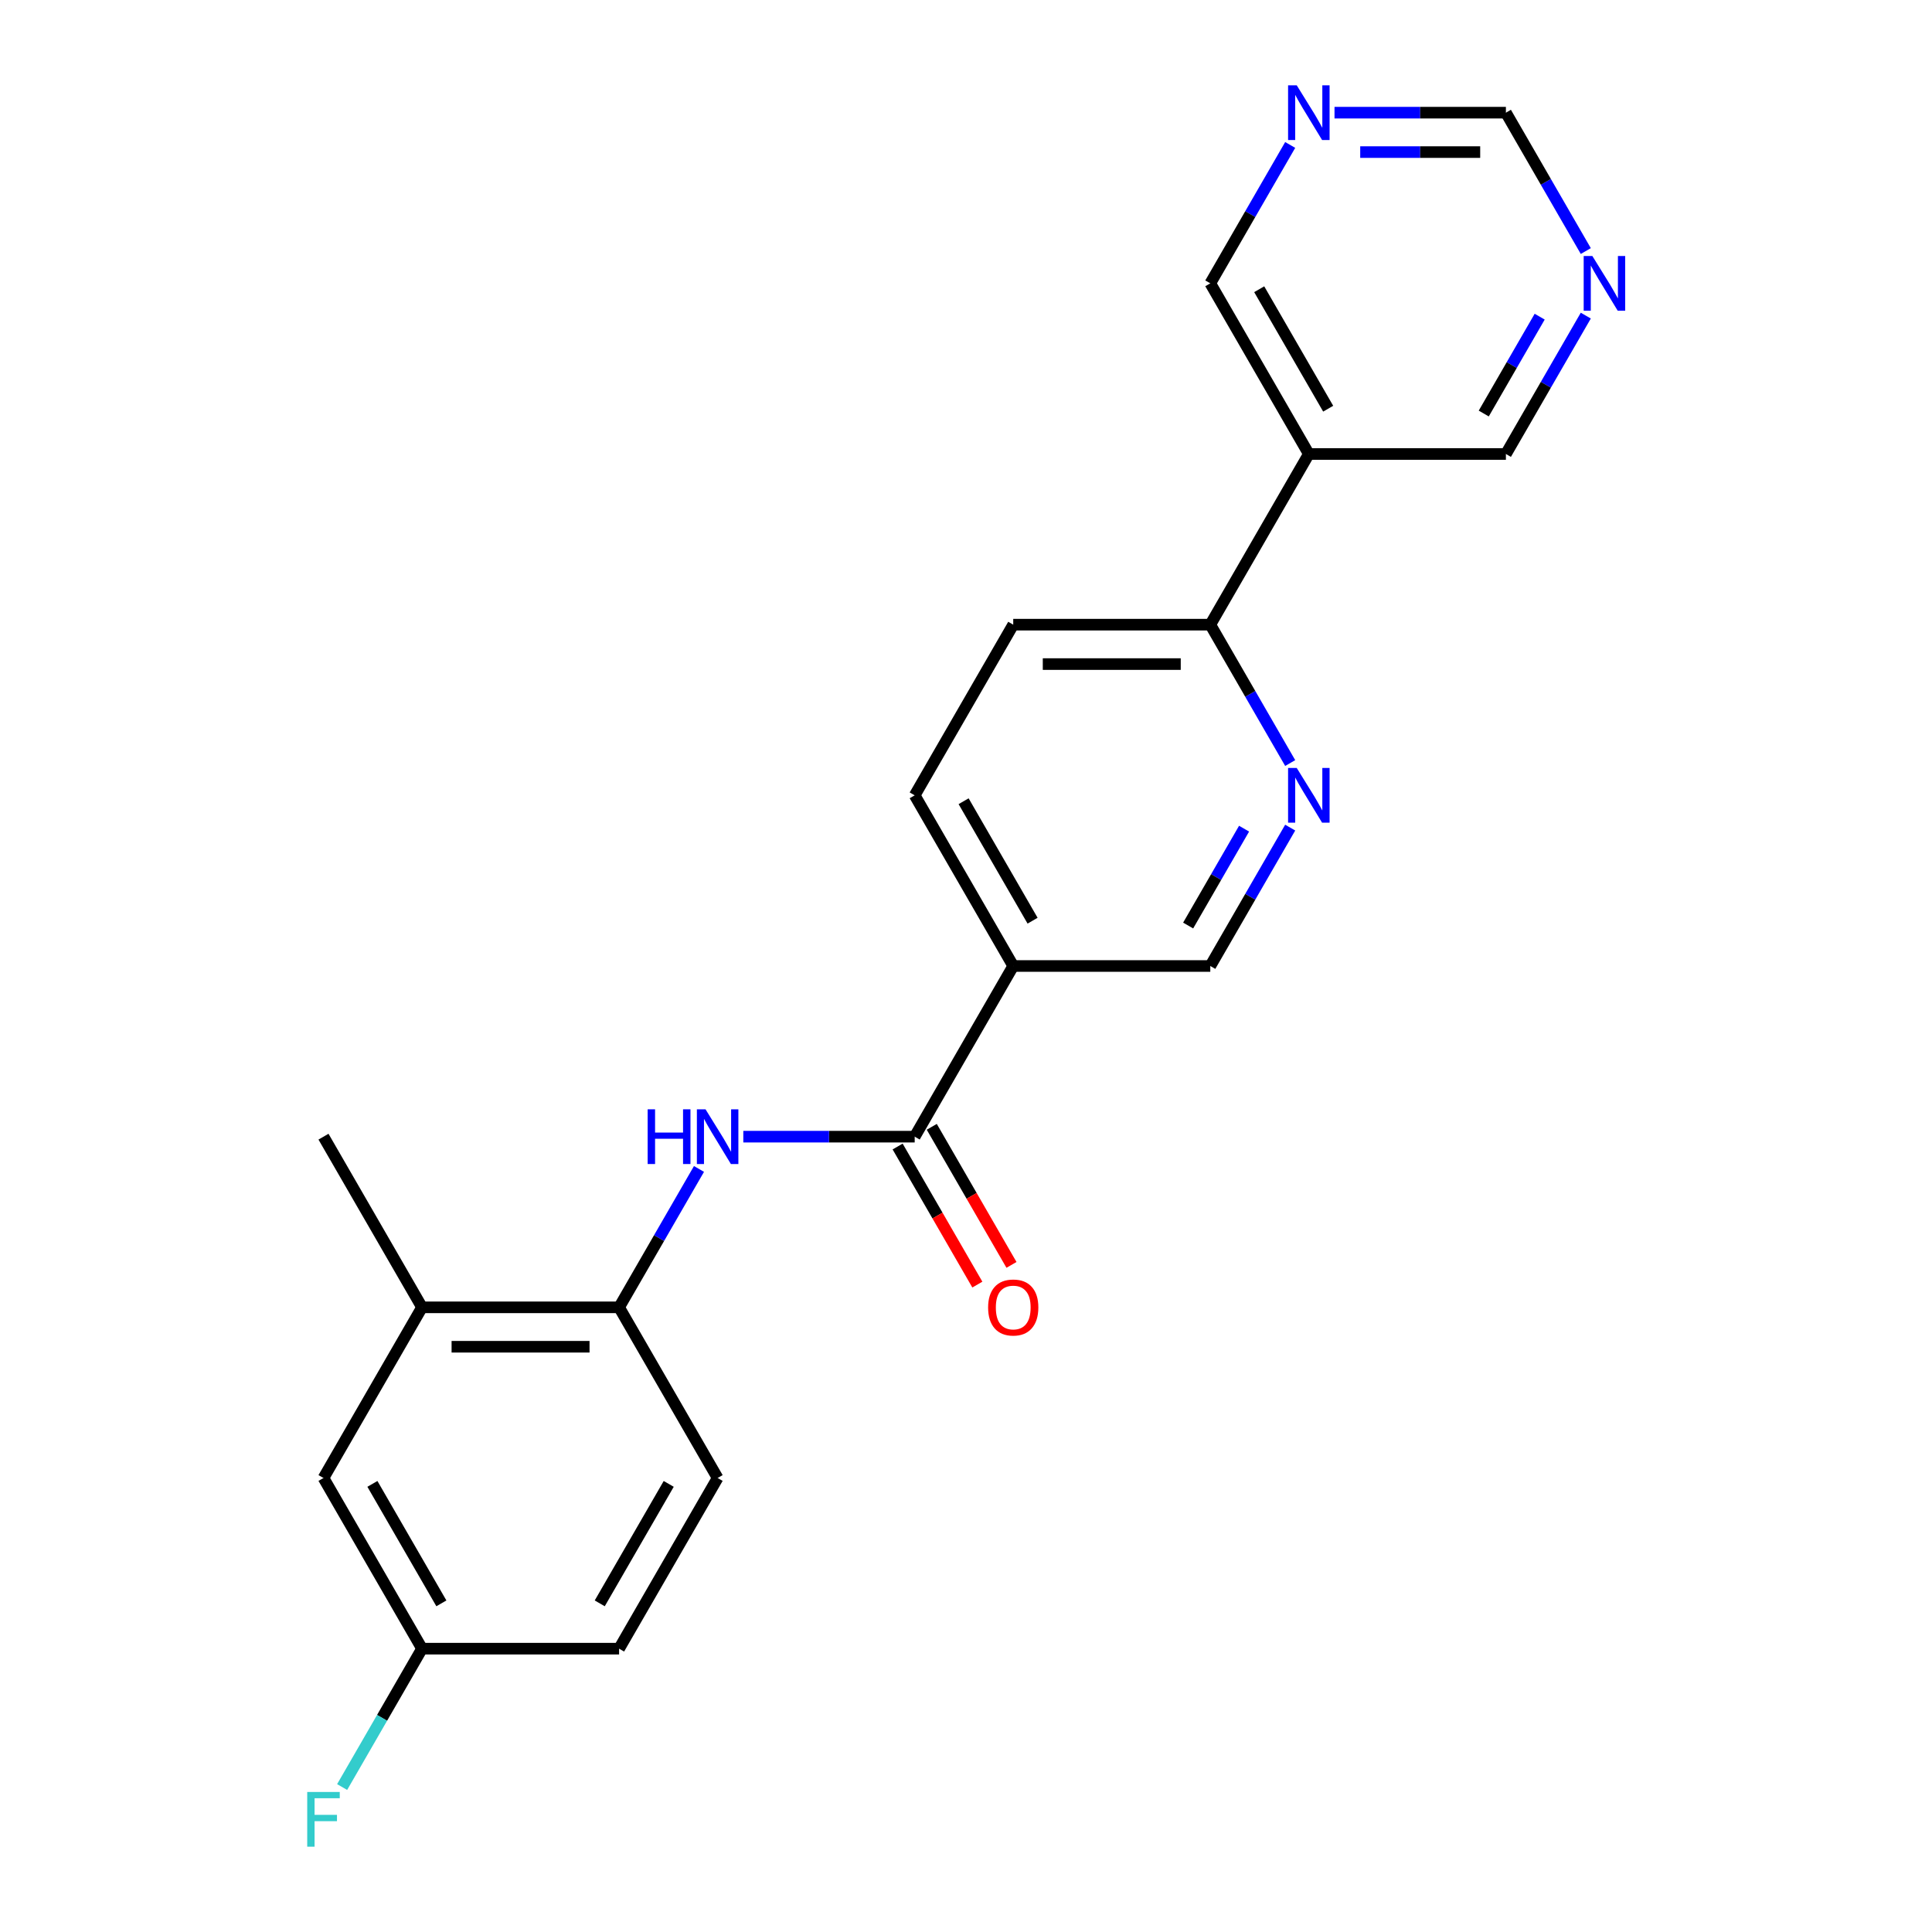 <?xml version='1.0' encoding='iso-8859-1'?>
<svg version='1.1' baseProfile='full'
              xmlns='http://www.w3.org/2000/svg'
                      xmlns:rdkit='http://www.rdkit.org/xml'
                      xmlns:xlink='http://www.w3.org/1999/xlink'
                  xml:space='preserve'
width='1000px' height='1000px' viewBox='0 0 1000 1000'>
<!-- END OF HEADER -->
<rect style='opacity:1.0;fill:#FFFFFF;stroke:none' width='1000' height='1000' x='0' y='0'> </rect>
<path class='bond-0' d='M 473.446,588.337 L 429.09,588.337' style='fill:none;fill-rule:evenodd;stroke:#000000;stroke-width:6px;stroke-linecap:butt;stroke-linejoin:miter;stroke-opacity:1' />
<path class='bond-0' d='M 429.09,588.337 L 384.734,588.337' style='fill:none;fill-rule:evenodd;stroke:#0000FF;stroke-width:6px;stroke-linecap:butt;stroke-linejoin:miter;stroke-opacity:1' />
<path class='bond-1' d='M 473.446,588.337 L 524.447,500' style='fill:none;fill-rule:evenodd;stroke:#000000;stroke-width:6px;stroke-linecap:butt;stroke-linejoin:miter;stroke-opacity:1' />
<path class='bond-10' d='M 464.612,593.437 L 485.243,629.17' style='fill:none;fill-rule:evenodd;stroke:#000000;stroke-width:6px;stroke-linecap:butt;stroke-linejoin:miter;stroke-opacity:1' />
<path class='bond-10' d='M 485.243,629.17 L 505.873,664.903' style='fill:none;fill-rule:evenodd;stroke:#FF0000;stroke-width:6px;stroke-linecap:butt;stroke-linejoin:miter;stroke-opacity:1' />
<path class='bond-10' d='M 482.279,583.236 L 502.91,618.97' style='fill:none;fill-rule:evenodd;stroke:#000000;stroke-width:6px;stroke-linecap:butt;stroke-linejoin:miter;stroke-opacity:1' />
<path class='bond-10' d='M 502.91,618.97 L 523.541,654.703' style='fill:none;fill-rule:evenodd;stroke:#FF0000;stroke-width:6px;stroke-linecap:butt;stroke-linejoin:miter;stroke-opacity:1' />
<path class='bond-3' d='M 361.796,605.047 L 341.119,640.86' style='fill:none;fill-rule:evenodd;stroke:#0000FF;stroke-width:6px;stroke-linecap:butt;stroke-linejoin:miter;stroke-opacity:1' />
<path class='bond-3' d='M 341.119,640.86 L 320.442,676.673' style='fill:none;fill-rule:evenodd;stroke:#000000;stroke-width:6px;stroke-linecap:butt;stroke-linejoin:miter;stroke-opacity:1' />
<path class='bond-7' d='M 524.447,500 L 626.449,500' style='fill:none;fill-rule:evenodd;stroke:#000000;stroke-width:6px;stroke-linecap:butt;stroke-linejoin:miter;stroke-opacity:1' />
<path class='bond-11' d='M 524.447,500 L 473.446,411.663' style='fill:none;fill-rule:evenodd;stroke:#000000;stroke-width:6px;stroke-linecap:butt;stroke-linejoin:miter;stroke-opacity:1' />
<path class='bond-11' d='M 534.464,476.549 L 498.763,414.714' style='fill:none;fill-rule:evenodd;stroke:#000000;stroke-width:6px;stroke-linecap:butt;stroke-linejoin:miter;stroke-opacity:1' />
<path class='bond-2' d='M 667.803,428.374 L 647.126,464.187' style='fill:none;fill-rule:evenodd;stroke:#0000FF;stroke-width:6px;stroke-linecap:butt;stroke-linejoin:miter;stroke-opacity:1' />
<path class='bond-2' d='M 647.126,464.187 L 626.449,500' style='fill:none;fill-rule:evenodd;stroke:#000000;stroke-width:6px;stroke-linecap:butt;stroke-linejoin:miter;stroke-opacity:1' />
<path class='bond-2' d='M 643.932,428.917 L 629.459,453.987' style='fill:none;fill-rule:evenodd;stroke:#0000FF;stroke-width:6px;stroke-linecap:butt;stroke-linejoin:miter;stroke-opacity:1' />
<path class='bond-2' d='M 629.459,453.987 L 614.985,479.056' style='fill:none;fill-rule:evenodd;stroke:#000000;stroke-width:6px;stroke-linecap:butt;stroke-linejoin:miter;stroke-opacity:1' />
<path class='bond-22' d='M 667.803,394.953 L 647.126,359.14' style='fill:none;fill-rule:evenodd;stroke:#0000FF;stroke-width:6px;stroke-linecap:butt;stroke-linejoin:miter;stroke-opacity:1' />
<path class='bond-22' d='M 647.126,359.14 L 626.449,323.327' style='fill:none;fill-rule:evenodd;stroke:#000000;stroke-width:6px;stroke-linecap:butt;stroke-linejoin:miter;stroke-opacity:1' />
<path class='bond-6' d='M 320.442,676.673 L 218.44,676.673' style='fill:none;fill-rule:evenodd;stroke:#000000;stroke-width:6px;stroke-linecap:butt;stroke-linejoin:miter;stroke-opacity:1' />
<path class='bond-6' d='M 305.142,697.074 L 233.74,697.074' style='fill:none;fill-rule:evenodd;stroke:#000000;stroke-width:6px;stroke-linecap:butt;stroke-linejoin:miter;stroke-opacity:1' />
<path class='bond-15' d='M 320.442,676.673 L 371.443,765.01' style='fill:none;fill-rule:evenodd;stroke:#000000;stroke-width:6px;stroke-linecap:butt;stroke-linejoin:miter;stroke-opacity:1' />
<path class='bond-4' d='M 677.45,234.99 L 626.449,323.327' style='fill:none;fill-rule:evenodd;stroke:#000000;stroke-width:6px;stroke-linecap:butt;stroke-linejoin:miter;stroke-opacity:1' />
<path class='bond-17' d='M 677.45,234.99 L 626.449,146.654' style='fill:none;fill-rule:evenodd;stroke:#000000;stroke-width:6px;stroke-linecap:butt;stroke-linejoin:miter;stroke-opacity:1' />
<path class='bond-17' d='M 687.467,211.54 L 651.767,149.704' style='fill:none;fill-rule:evenodd;stroke:#000000;stroke-width:6px;stroke-linecap:butt;stroke-linejoin:miter;stroke-opacity:1' />
<path class='bond-18' d='M 677.45,234.99 L 779.453,234.99' style='fill:none;fill-rule:evenodd;stroke:#000000;stroke-width:6px;stroke-linecap:butt;stroke-linejoin:miter;stroke-opacity:1' />
<path class='bond-5' d='M 626.449,323.327 L 524.447,323.327' style='fill:none;fill-rule:evenodd;stroke:#000000;stroke-width:6px;stroke-linecap:butt;stroke-linejoin:miter;stroke-opacity:1' />
<path class='bond-5' d='M 611.149,343.727 L 539.747,343.727' style='fill:none;fill-rule:evenodd;stroke:#000000;stroke-width:6px;stroke-linecap:butt;stroke-linejoin:miter;stroke-opacity:1' />
<path class='bond-12' d='M 218.44,676.673 L 167.439,765.01' style='fill:none;fill-rule:evenodd;stroke:#000000;stroke-width:6px;stroke-linecap:butt;stroke-linejoin:miter;stroke-opacity:1' />
<path class='bond-21' d='M 218.44,676.673 L 167.439,588.337' style='fill:none;fill-rule:evenodd;stroke:#000000;stroke-width:6px;stroke-linecap:butt;stroke-linejoin:miter;stroke-opacity:1' />
<path class='bond-8' d='M 820.806,163.364 L 800.129,199.177' style='fill:none;fill-rule:evenodd;stroke:#0000FF;stroke-width:6px;stroke-linecap:butt;stroke-linejoin:miter;stroke-opacity:1' />
<path class='bond-8' d='M 800.129,199.177 L 779.453,234.99' style='fill:none;fill-rule:evenodd;stroke:#000000;stroke-width:6px;stroke-linecap:butt;stroke-linejoin:miter;stroke-opacity:1' />
<path class='bond-8' d='M 796.936,163.908 L 782.462,188.977' style='fill:none;fill-rule:evenodd;stroke:#0000FF;stroke-width:6px;stroke-linecap:butt;stroke-linejoin:miter;stroke-opacity:1' />
<path class='bond-8' d='M 782.462,188.977 L 767.988,214.046' style='fill:none;fill-rule:evenodd;stroke:#000000;stroke-width:6px;stroke-linecap:butt;stroke-linejoin:miter;stroke-opacity:1' />
<path class='bond-14' d='M 820.806,129.944 L 800.129,94.13' style='fill:none;fill-rule:evenodd;stroke:#0000FF;stroke-width:6px;stroke-linecap:butt;stroke-linejoin:miter;stroke-opacity:1' />
<path class='bond-14' d='M 800.129,94.13 L 779.453,58.317' style='fill:none;fill-rule:evenodd;stroke:#000000;stroke-width:6px;stroke-linecap:butt;stroke-linejoin:miter;stroke-opacity:1' />
<path class='bond-9' d='M 667.803,75.027 L 647.126,110.841' style='fill:none;fill-rule:evenodd;stroke:#0000FF;stroke-width:6px;stroke-linecap:butt;stroke-linejoin:miter;stroke-opacity:1' />
<path class='bond-9' d='M 647.126,110.841 L 626.449,146.654' style='fill:none;fill-rule:evenodd;stroke:#000000;stroke-width:6px;stroke-linecap:butt;stroke-linejoin:miter;stroke-opacity:1' />
<path class='bond-24' d='M 690.74,58.317 L 735.096,58.317' style='fill:none;fill-rule:evenodd;stroke:#0000FF;stroke-width:6px;stroke-linecap:butt;stroke-linejoin:miter;stroke-opacity:1' />
<path class='bond-24' d='M 735.096,58.317 L 779.453,58.317' style='fill:none;fill-rule:evenodd;stroke:#000000;stroke-width:6px;stroke-linecap:butt;stroke-linejoin:miter;stroke-opacity:1' />
<path class='bond-24' d='M 704.047,78.718 L 735.096,78.718' style='fill:none;fill-rule:evenodd;stroke:#0000FF;stroke-width:6px;stroke-linecap:butt;stroke-linejoin:miter;stroke-opacity:1' />
<path class='bond-24' d='M 735.096,78.718 L 766.146,78.718' style='fill:none;fill-rule:evenodd;stroke:#000000;stroke-width:6px;stroke-linecap:butt;stroke-linejoin:miter;stroke-opacity:1' />
<path class='bond-13' d='M 473.446,411.663 L 524.447,323.327' style='fill:none;fill-rule:evenodd;stroke:#000000;stroke-width:6px;stroke-linecap:butt;stroke-linejoin:miter;stroke-opacity:1' />
<path class='bond-23' d='M 167.439,765.01 L 218.44,853.346' style='fill:none;fill-rule:evenodd;stroke:#000000;stroke-width:6px;stroke-linecap:butt;stroke-linejoin:miter;stroke-opacity:1' />
<path class='bond-23' d='M 192.756,768.06 L 228.457,829.895' style='fill:none;fill-rule:evenodd;stroke:#000000;stroke-width:6px;stroke-linecap:butt;stroke-linejoin:miter;stroke-opacity:1' />
<path class='bond-19' d='M 371.443,765.01 L 320.442,853.346' style='fill:none;fill-rule:evenodd;stroke:#000000;stroke-width:6px;stroke-linecap:butt;stroke-linejoin:miter;stroke-opacity:1' />
<path class='bond-19' d='M 346.126,768.06 L 310.425,829.895' style='fill:none;fill-rule:evenodd;stroke:#000000;stroke-width:6px;stroke-linecap:butt;stroke-linejoin:miter;stroke-opacity:1' />
<path class='bond-16' d='M 218.44,853.346 L 320.442,853.346' style='fill:none;fill-rule:evenodd;stroke:#000000;stroke-width:6px;stroke-linecap:butt;stroke-linejoin:miter;stroke-opacity:1' />
<path class='bond-20' d='M 218.44,853.346 L 197.763,889.159' style='fill:none;fill-rule:evenodd;stroke:#000000;stroke-width:6px;stroke-linecap:butt;stroke-linejoin:miter;stroke-opacity:1' />
<path class='bond-20' d='M 197.763,889.159 L 177.086,924.973' style='fill:none;fill-rule:evenodd;stroke:#33CCCC;stroke-width:6px;stroke-linecap:butt;stroke-linejoin:miter;stroke-opacity:1' />
<path  class='atom-1' d='M 335.223 574.177
L 339.063 574.177
L 339.063 586.217
L 353.543 586.217
L 353.543 574.177
L 357.383 574.177
L 357.383 602.497
L 353.543 602.497
L 353.543 589.417
L 339.063 589.417
L 339.063 602.497
L 335.223 602.497
L 335.223 574.177
' fill='#0000FF'/>
<path  class='atom-1' d='M 365.183 574.177
L 374.463 589.177
Q 375.383 590.657, 376.863 593.337
Q 378.343 596.017, 378.423 596.177
L 378.423 574.177
L 382.183 574.177
L 382.183 602.497
L 378.303 602.497
L 368.343 586.097
Q 367.183 584.177, 365.943 581.977
Q 364.743 579.777, 364.383 579.097
L 364.383 602.497
L 360.703 602.497
L 360.703 574.177
L 365.183 574.177
' fill='#0000FF'/>
<path  class='atom-3' d='M 671.19 397.503
L 680.47 412.503
Q 681.39 413.983, 682.87 416.663
Q 684.35 419.343, 684.43 419.503
L 684.43 397.503
L 688.19 397.503
L 688.19 425.823
L 684.31 425.823
L 674.35 409.423
Q 673.19 407.503, 671.95 405.303
Q 670.75 403.103, 670.39 402.423
L 670.39 425.823
L 666.71 425.823
L 666.71 397.503
L 671.19 397.503
' fill='#0000FF'/>
<path  class='atom-9' d='M 824.194 132.494
L 833.474 147.494
Q 834.394 148.974, 835.874 151.654
Q 837.354 154.334, 837.434 154.494
L 837.434 132.494
L 841.194 132.494
L 841.194 160.814
L 837.314 160.814
L 827.354 144.414
Q 826.194 142.494, 824.954 140.294
Q 823.754 138.094, 823.394 137.414
L 823.394 160.814
L 819.714 160.814
L 819.714 132.494
L 824.194 132.494
' fill='#0000FF'/>
<path  class='atom-10' d='M 671.19 44.157
L 680.47 59.157
Q 681.39 60.637, 682.87 63.317
Q 684.35 65.997, 684.43 66.157
L 684.43 44.157
L 688.19 44.157
L 688.19 72.477
L 684.31 72.477
L 674.35 56.077
Q 673.19 54.157, 671.95 51.957
Q 670.75 49.757, 670.39 49.077
L 670.39 72.477
L 666.71 72.477
L 666.71 44.157
L 671.19 44.157
' fill='#0000FF'/>
<path  class='atom-11' d='M 511.447 676.753
Q 511.447 669.953, 514.807 666.153
Q 518.167 662.353, 524.447 662.353
Q 530.727 662.353, 534.087 666.153
Q 537.447 669.953, 537.447 676.753
Q 537.447 683.633, 534.047 687.553
Q 530.647 691.433, 524.447 691.433
Q 518.207 691.433, 514.807 687.553
Q 511.447 683.673, 511.447 676.753
M 524.447 688.233
Q 528.767 688.233, 531.087 685.353
Q 533.447 682.433, 533.447 676.753
Q 533.447 671.193, 531.087 668.393
Q 528.767 665.553, 524.447 665.553
Q 520.127 665.553, 517.767 668.353
Q 515.447 671.153, 515.447 676.753
Q 515.447 682.473, 517.767 685.353
Q 520.127 688.233, 524.447 688.233
' fill='#FF0000'/>
<path  class='atom-21' d='M 159.019 927.523
L 175.859 927.523
L 175.859 930.763
L 162.819 930.763
L 162.819 939.363
L 174.419 939.363
L 174.419 942.643
L 162.819 942.643
L 162.819 955.843
L 159.019 955.843
L 159.019 927.523
' fill='#33CCCC'/>
</svg>
